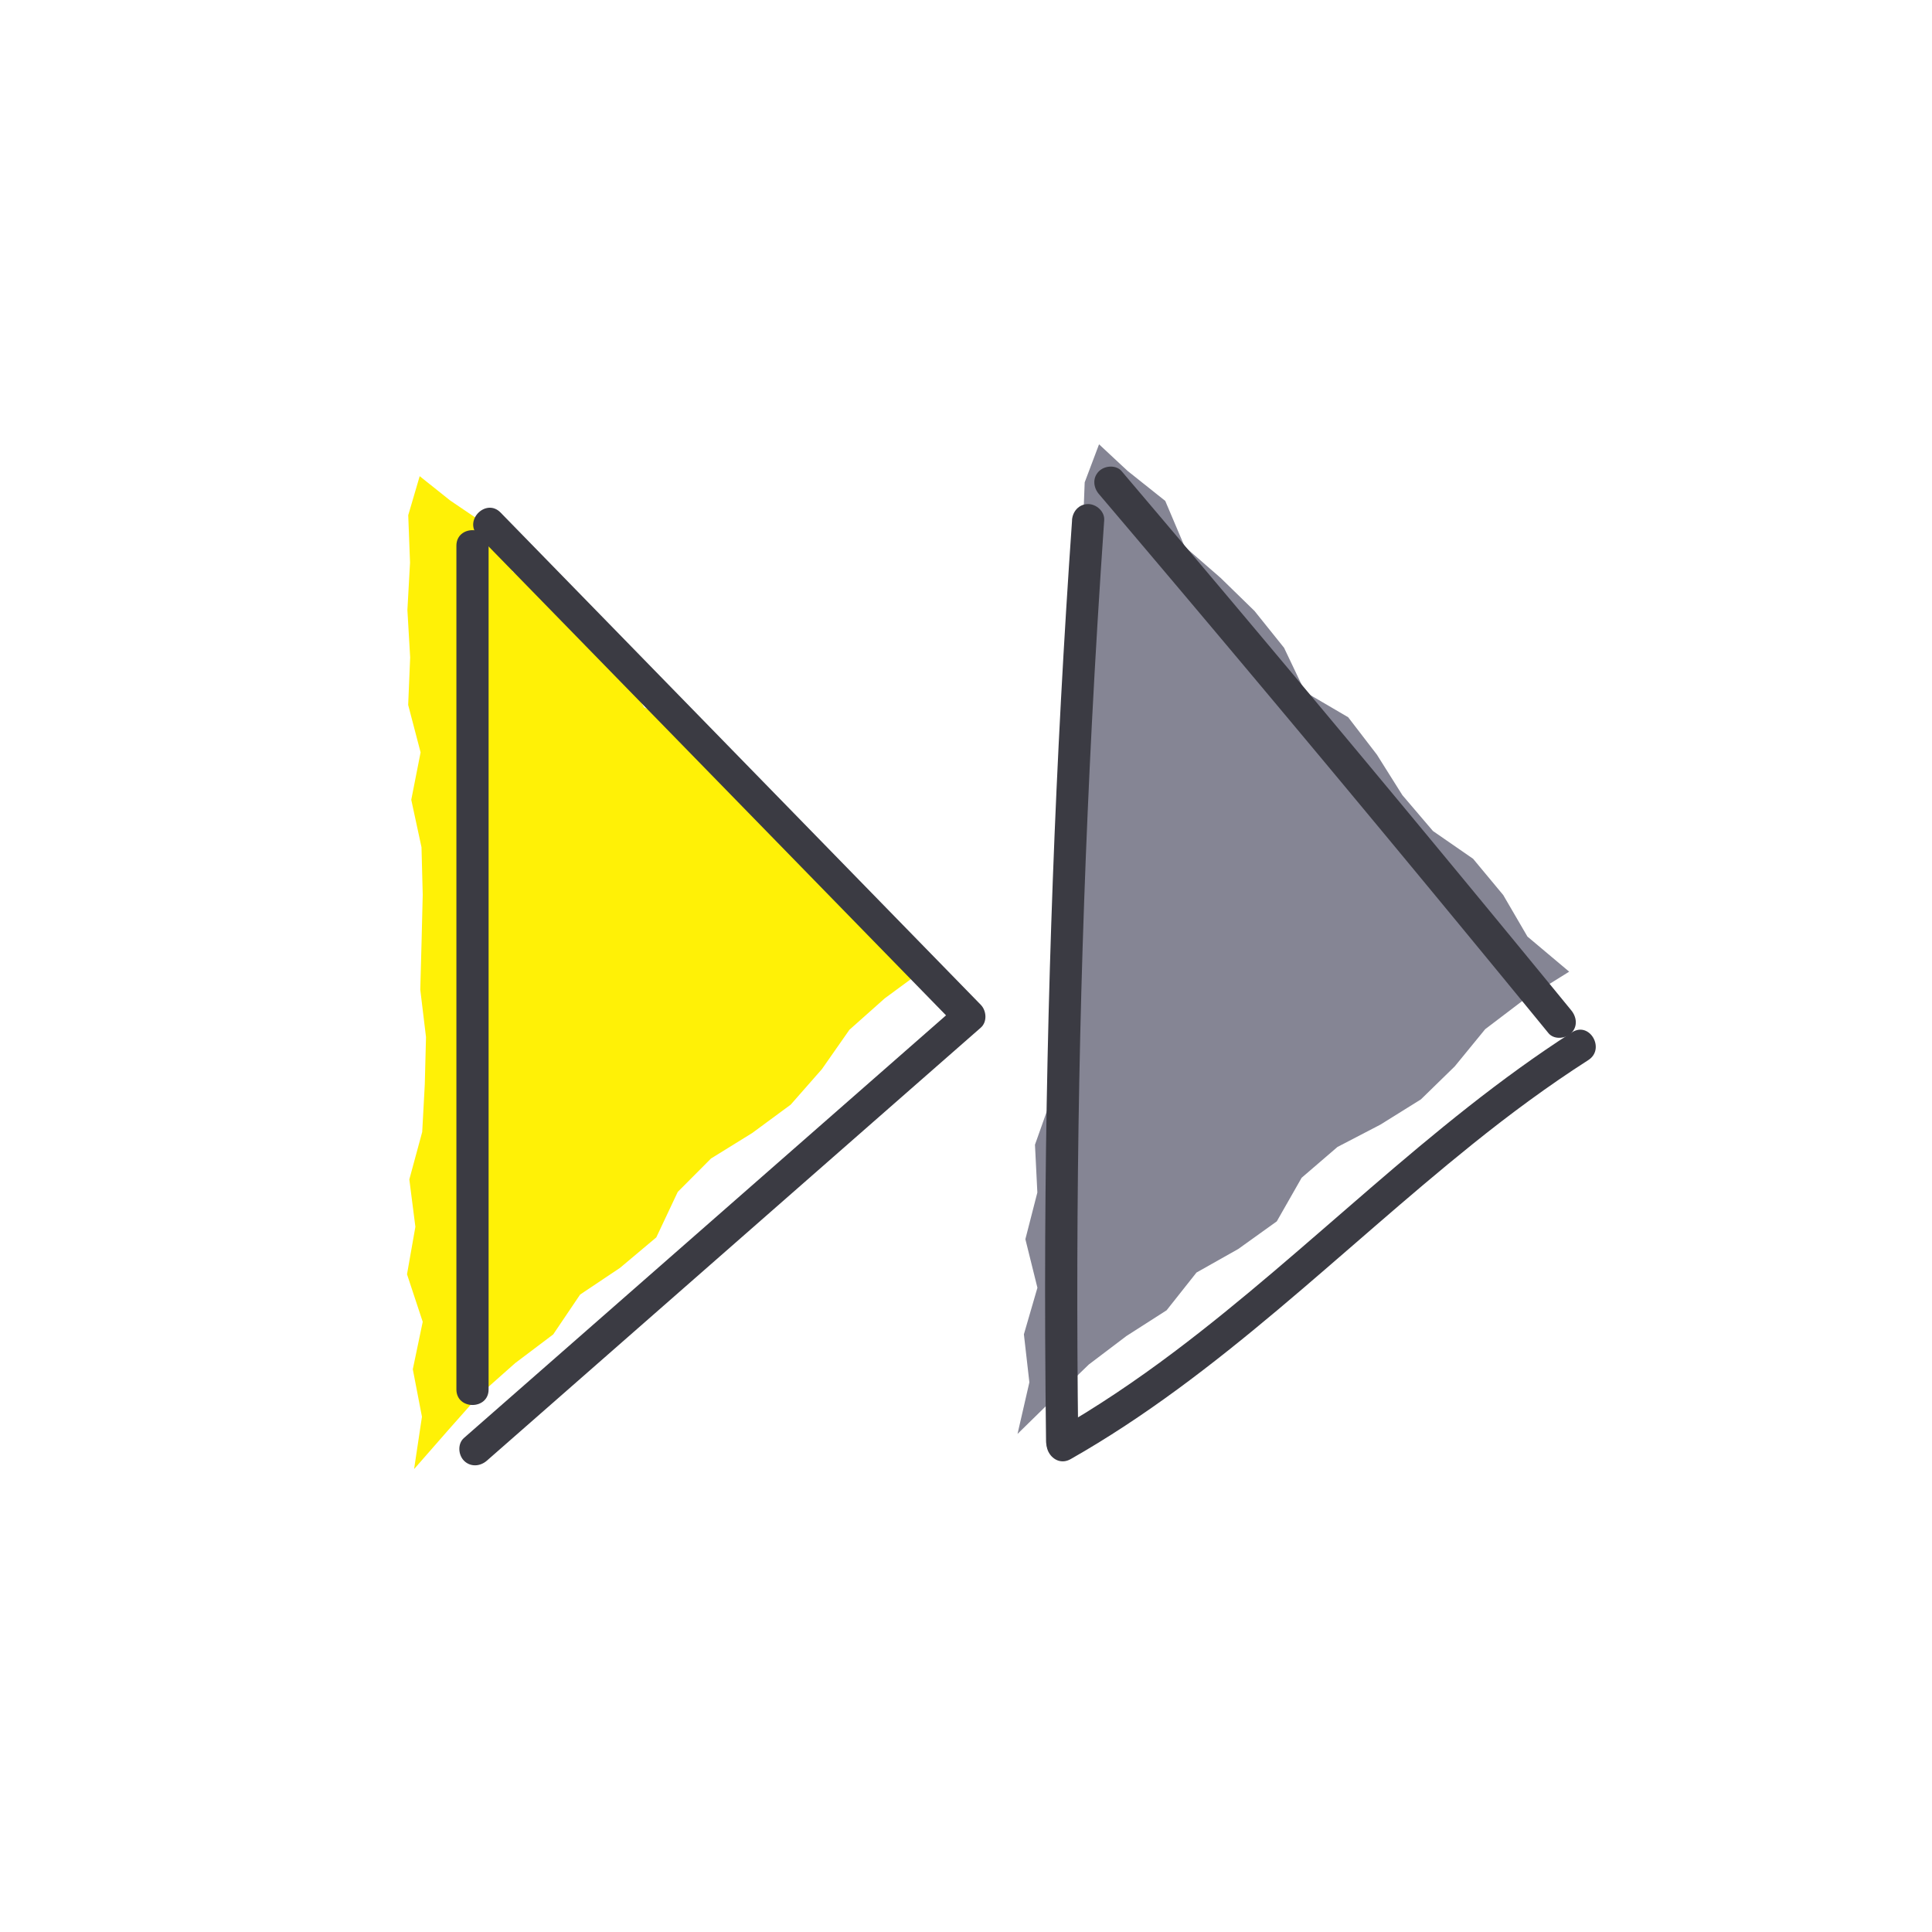 <svg xmlns="http://www.w3.org/2000/svg" viewBox="0 0 300 300"><path fill="#fff106" d="M144.22 150L137.33 145.06 133.1 138.92 128 133.65 121.47 129.85 116.3 124.65 111.88 118.7 106.98 113.23 100.02 109.85 96.24 103.25 91.22 97.89 85.57 93.17 79.63 88.76 76.09 81.91 69.91 77.72 65.17 73.94 63.39 80 63.67 87.36 63.26 94.73 63.69 102.09 63.38 109.46 65.31 116.83 63.86 124.19 65.45 131.56 65.64 138.93 65.46 146.3 65.26 153.67 66.15 161.04 65.96 168.4 65.56 175.77 63.56 183.14 64.5 190.5 63.2 197.87 65.64 205.25 64.1 212.62 65.52 219.99 64.3 228.12 69.64 222.02 74.51 216.53 80 211.66 85.9 207.21 90.08 201.02 96.28 196.87 101.91 192.14 105.24 185.08 110.41 179.89 116.81 175.93 122.78 171.53 127.63 166.01 131.9 159.9 137.4 155.01 144.22 150z"></path><path fill="#858594" d="M243.66 150.88L237.18 145.43 233.42 138.98 228.74 133.35 222.51 129.04 217.76 123.47 213.81 117.19 209.34 111.37 202.66 107.46 199.39 100.59 194.8 94.87 189.53 89.73 183.95 84.88 180.94 77.78 175.1 73.13 170.66 68.99 168.43 74.9 168.15 82.27 167.17 89.58 167.04 96.96 166.16 104.28 167.52 111.77 165.51 119 166.53 126.47 166.16 133.83 165.42 141.17 164.66 148.5 164.98 155.91 164.22 163.24 163.26 170.56 160.71 177.75 161.08 185.17 159.22 192.42 161.09 199.96 158.99 207.19 159.84 214.65 158 222.66 163.79 216.99 169.07 211.88 174.92 207.45 181.15 203.46 185.79 197.6 192.28 193.94 198.26 189.65 202.12 182.88 207.68 178.1 214.35 174.63 220.64 170.71 225.9 165.58 230.62 159.81 236.49 155.35 243.66 150.88z"></path><path fill="#3b3b43" d="M70.87 84.74v131.01c0 3.22 5 3.22 5 0v-51.06-51.06-28.89c0-3.22-5-3.22-5 0z"></path><path fill="#3b3b43" d="M74.19 83.13c19.4 19.88 38.79 39.77 58.19 59.65l16.38 16.79v-3.54l-59.87 52.49c-5.61 4.92-11.23 9.84-16.84 14.76-1.02.89-.91 2.62 0 3.54 1.01 1.01 2.52.89 3.54 0l59.87-52.49c5.61-4.92 11.23-9.84 16.84-14.76 1.02-.9.89-2.62 0-3.54-19.4-19.88-38.79-39.77-58.19-59.65L77.73 79.59c-2.25-2.31-5.78 1.23-3.54 3.54zM166.47 80.78c-1.3 18.59-2.3 37.2-2.99 55.82s-1.09 37.09-1.18 55.64c-.05 10.52 0 21.04.13 31.55.04 3.21 5.04 3.22 5 0-.24-18.63-.19-37.27.16-55.9s1.01-37.09 1.96-55.62c.54-10.5 1.18-21 1.91-31.5.09-1.35-1.22-2.5-2.5-2.5-1.43 0-2.41 1.15-2.5 2.5z"></path><path fill="#3b3b43" d="M166.25 226.57c23.13-13.14 41.82-32.37 62.41-48.91 5.77-4.64 11.73-9.05 17.97-13.05 2.7-1.73.2-6.06-2.52-4.32-22.31 14.32-40.64 33.71-61.75 49.6-5.96 4.49-12.15 8.67-18.63 12.36-2.8 1.59-.28 5.91 2.52 4.32z"></path><path fill="#3b3b43" d="M170.64 76.72a5854.572 5854.572 0 0169.8 83.7c.86 1.05 2.65.89 3.54 0 1.03-1.03.86-2.49 0-3.54-17.94-21.92-36.03-43.7-54.28-65.36a6826.23 6826.23 0 00-15.52-18.34c-.87-1.03-2.64-.9-3.54 0-1.02 1.02-.88 2.5 0 3.54z"></path></svg>